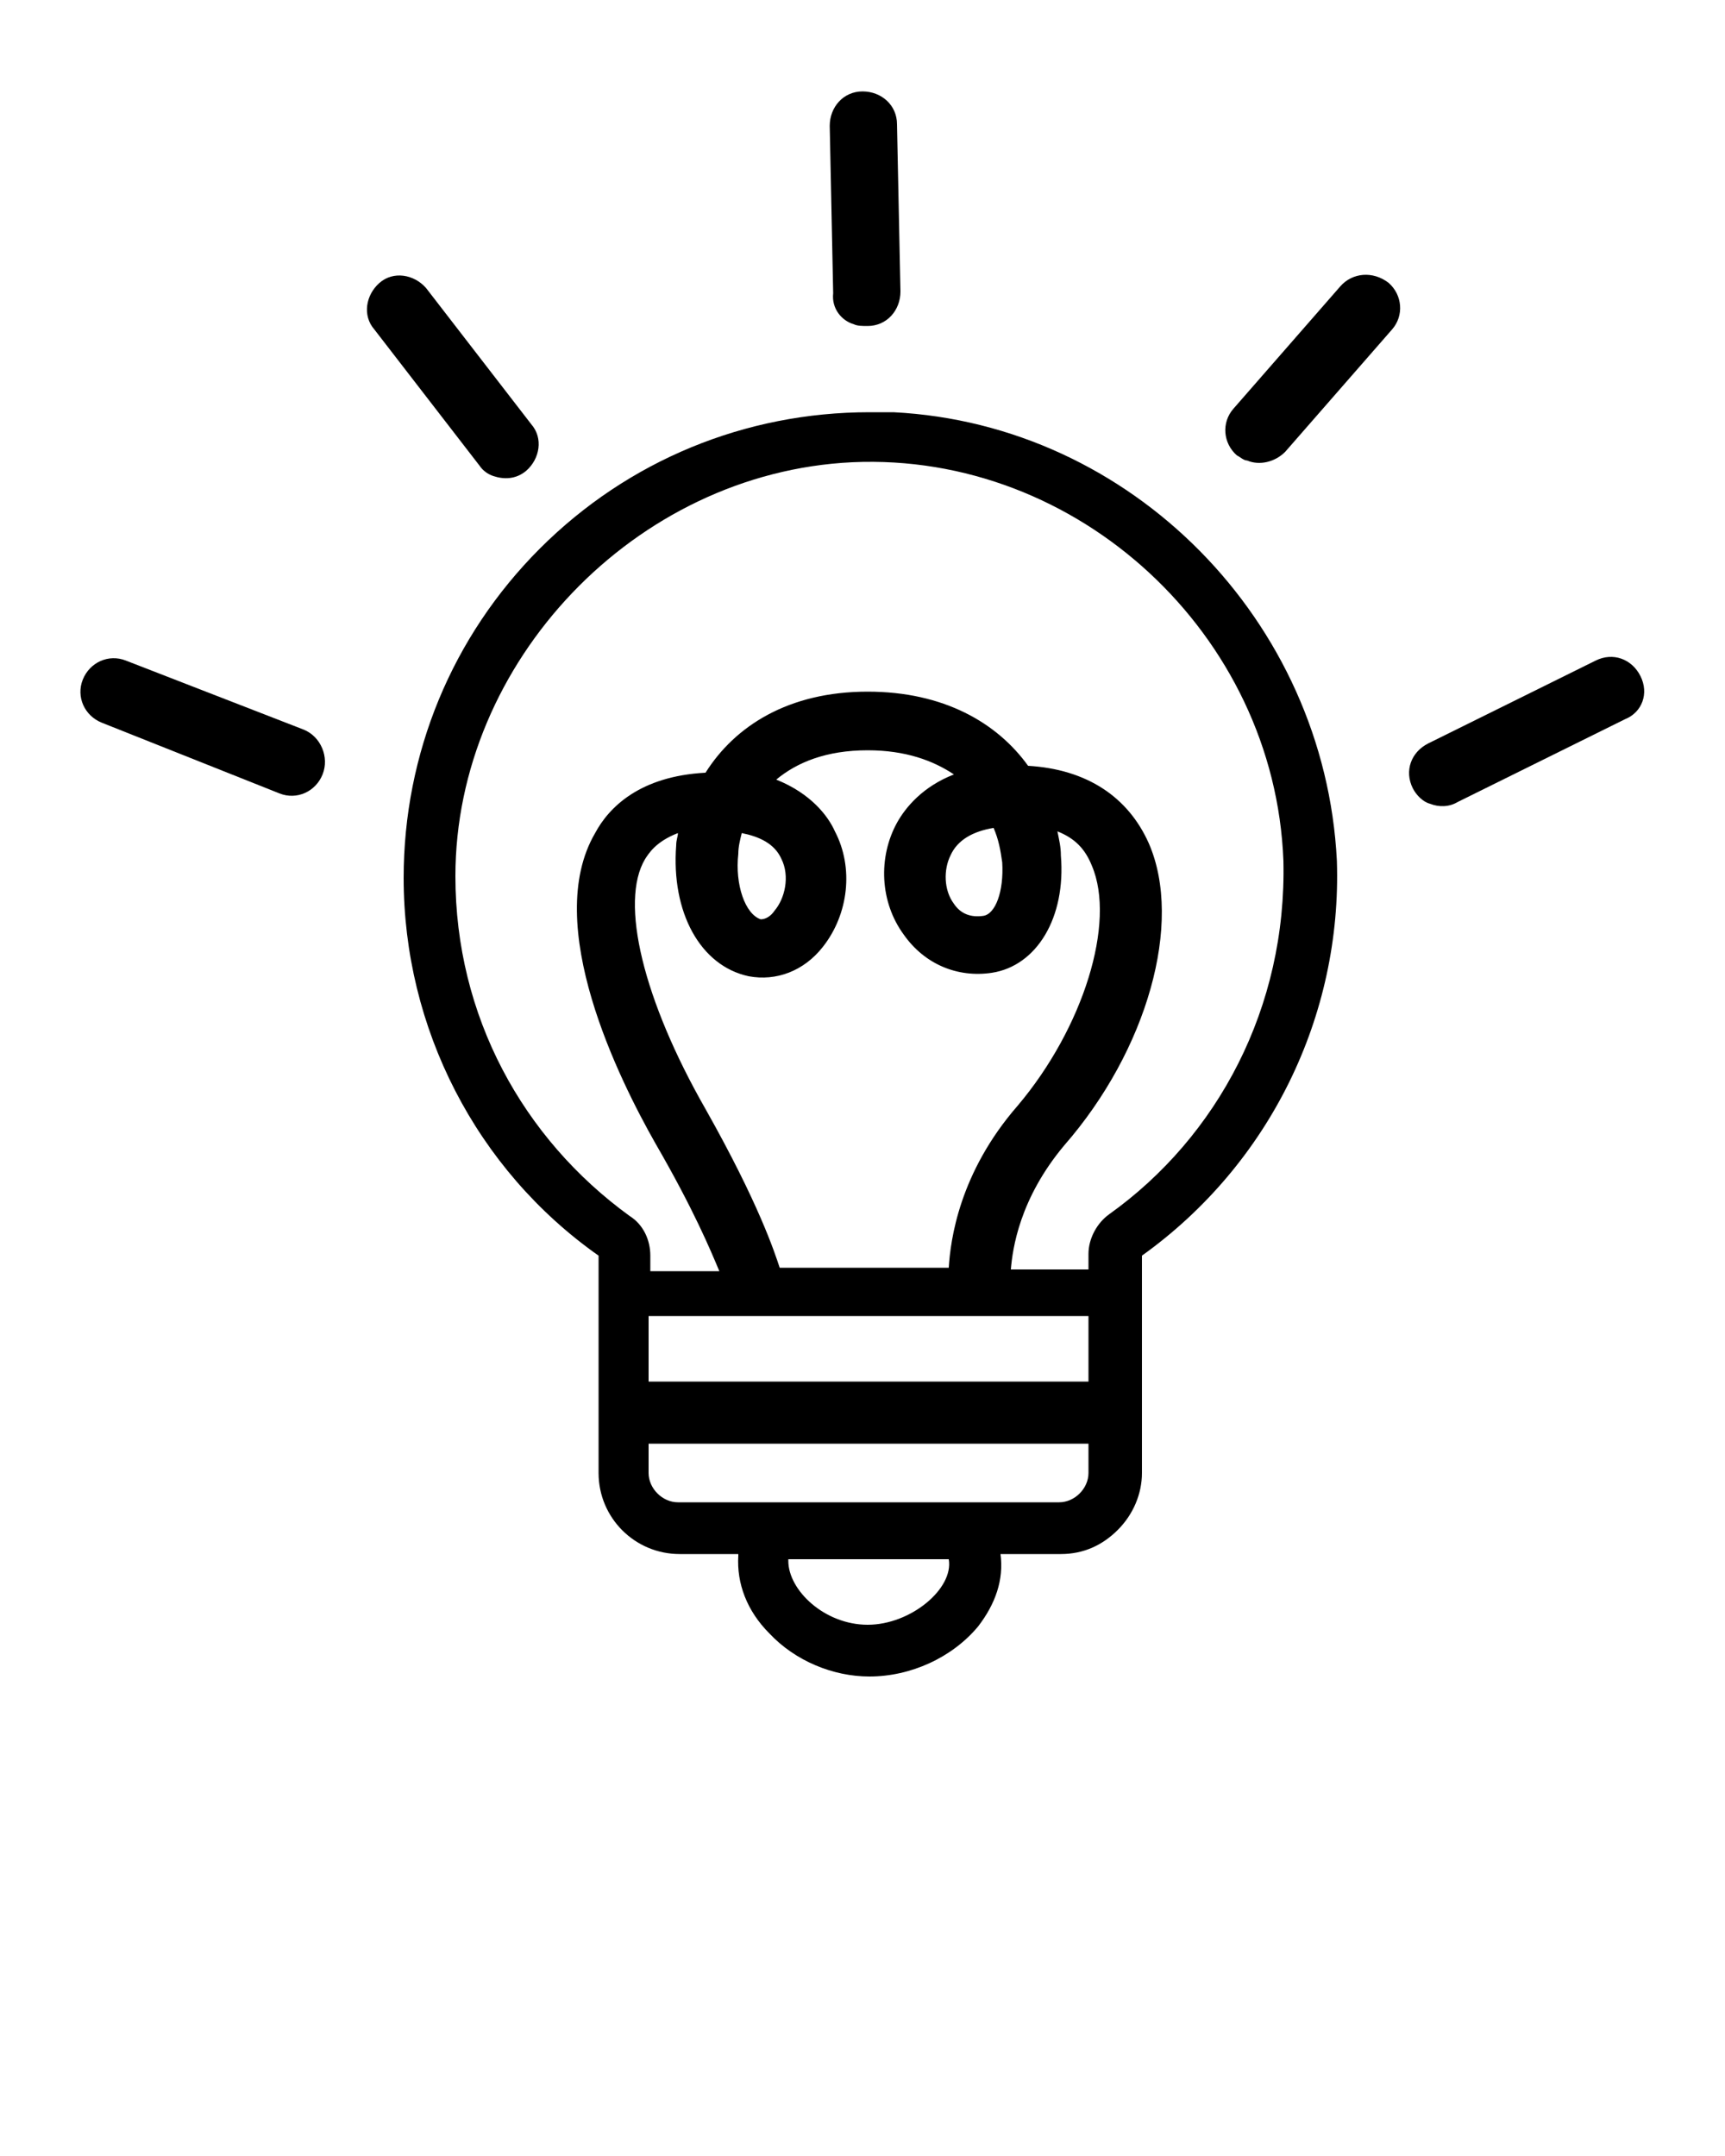 <?xml version="1.0" encoding="utf-8"?>
<!-- Generator: Adobe Illustrator 17.0.2, SVG Export Plug-In . SVG Version: 6.00 Build 0)  -->
<!DOCTYPE svg PUBLIC "-//W3C//DTD SVG 1.1//EN" "http://www.w3.org/Graphics/SVG/1.1/DTD/svg11.dtd">
<svg version="1.1" id="Layer_1" xmlns="http://www.w3.org/2000/svg" xmlns:xlink="http://www.w3.org/1999/xlink" x="0px" y="0px"
	 width="100px" height="125px" viewBox="0 0 100 125" enable-background="new 0 0 100 125" xml:space="preserve">
<g>
	<path d="M51.8,23.9c-0.5,0-1,0-1.4,0l0,0c-7.2,0-14,2.8-19.1,7.9s-7.9,11.9-7.9,19.1c0,8.7,4.2,16.9,11.3,21.9v12.6
		c0,2.6,2.1,4.7,4.7,4.7h3.4v0.1c-0.1,1.6,0.5,3.2,1.8,4.5c1.5,1.6,3.7,2.5,5.8,2.5c2.4,0,4.8-1.1,6.3-2.9c1-1.3,1.5-2.7,1.3-4.2
		h3.5c1.3,0,2.4-0.5,3.3-1.4c0.9-0.9,1.4-2.1,1.4-3.3V72.8c7.4-5.3,11.6-13.9,11.3-22.9C76.8,36,65.6,24.6,51.8,23.9z M50.3,94.2
		c-2.5,0-4.6-2-4.6-3.7v-0.1H55C55.3,92.1,52.8,94.2,50.3,94.2z M43.4,56.6c1.6,0.3,3.2-0.3,4.3-1.7c1.5-1.9,1.8-4.6,0.7-6.7
		C48,47.3,47,46,45,45.2c1.2-1,2.9-1.7,5.3-1.7c2.2,0,3.8,0.6,5,1.4c-1.8,0.7-2.8,1.9-3.3,2.8c-1.1,2-1,4.6,0.4,6.5
		c1.2,1.7,3.1,2.5,5.1,2.2c2.6-0.4,4.3-3.2,4-6.8c0-0.5-0.1-0.9-0.2-1.4l0,0c1,0.4,1.6,1,2,2c1.4,3.3-0.5,9.4-4.3,13.9
		c-3.4,3.9-3.9,7.8-4,9.4h-9.8c-0.3-0.9-1.2-3.7-4.3-9.2c-3.6-6.3-5-12-3.5-14.5c0.2-0.3,0.6-1,1.9-1.5c0,0.2-0.1,0.4-0.1,0.7
		C38.9,52.9,40.6,56,43.4,56.6z M42.8,49.5c0-0.4,0.1-0.8,0.2-1.2c1,0.2,1.9,0.6,2.3,1.5c0.5,1,0.2,2.3-0.4,3
		c-0.2,0.3-0.5,0.5-0.8,0.5C43.2,53,42.6,51.3,42.8,49.5z M57.6,48c0.3,0.7,0.4,1.3,0.5,2c0.1,1.7-0.4,3-1.1,3.1
		c-0.7,0.1-1.3-0.1-1.7-0.7c-0.6-0.8-0.6-2-0.2-2.8C55.5,48.7,56.4,48.2,57.6,48z M63.1,76.3v3.8H37.6v-3.8H63.1z M63.1,85.4
		c0,0.9-0.8,1.7-1.7,1.7H39.3c-0.9,0-1.7-0.8-1.7-1.7v-1.7h25.5V85.4z M64.3,70.4c-0.7,0.5-1.2,1.4-1.2,2.3v0.9h-4.5
		c0.1-1.2,0.5-4.1,3.1-7.2c4.8-5.5,6.9-12.9,4.9-17.5c-1.2-2.7-3.6-4.3-7-4.5l0,0c-1.8-2.5-4.9-4.3-9.3-4.3c-4.6,0-7.7,2-9.4,4.7
		c-3.8,0.2-5.6,2-6.4,3.5c-3.1,5.3,1.4,14.3,3.5,18c2.2,3.8,3.2,6.2,3.7,7.4h-4v-0.9c0-0.9-0.4-1.8-1.2-2.3
		C30.3,66,26.4,58.9,26.4,50.8c0-12.4,10.4-23.4,23-24c13.1-0.6,24.5,10,25,23.1C74.6,58.4,70.6,65.9,64.3,70.4z"/>
	<path d="M49.5,18.8c0.2,0.1,0.5,0.1,0.8,0.1c1.1,0,1.9-0.9,1.9-2L52,7.2c0-1.1-0.9-1.9-2-1.9s-1.9,0.9-1.9,2l0.2,9.7
		C48.2,17.9,48.8,18.6,49.5,18.8z"/>
	<path d="M77.7,16.6l-6.2,7.1c-0.7,0.8-0.6,2,0.2,2.7c0.2,0.1,0.4,0.3,0.6,0.3c0.7,0.3,1.6,0.1,2.2-0.5l6.2-7.1
		c0.7-0.8,0.6-2-0.2-2.7C79.6,15.7,78.4,15.8,77.7,16.6z"/>
	<path d="M28.6,27.6c0.6,0.2,1.3,0.2,1.9-0.3c0.8-0.7,1-1.9,0.3-2.7l-6.1-7.9c-0.7-0.8-1.9-1-2.7-0.3c-0.8,0.7-1,1.9-0.3,2.7
		l6.1,7.9C28,27.3,28.3,27.5,28.6,27.6z"/>
	<path d="M17.6,42.3l-10.3-4c-1-0.4-2.1,0.1-2.5,1.1s0.1,2.1,1.1,2.5L16.2,46c1,0.4,2.1-0.1,2.5-1.1S18.6,42.7,17.6,42.3z"/>
	<path d="M95.1,39.2c-0.5-1-1.6-1.4-2.6-0.9l-9.7,4.8c-1,0.5-1.4,1.6-0.9,2.6c0.2,0.4,0.6,0.8,1,0.9c0.5,0.2,1.1,0.2,1.6-0.1
		l9.7-4.8C95.2,41.3,95.6,40.2,95.1,39.2z"/>
</g>
</svg>
